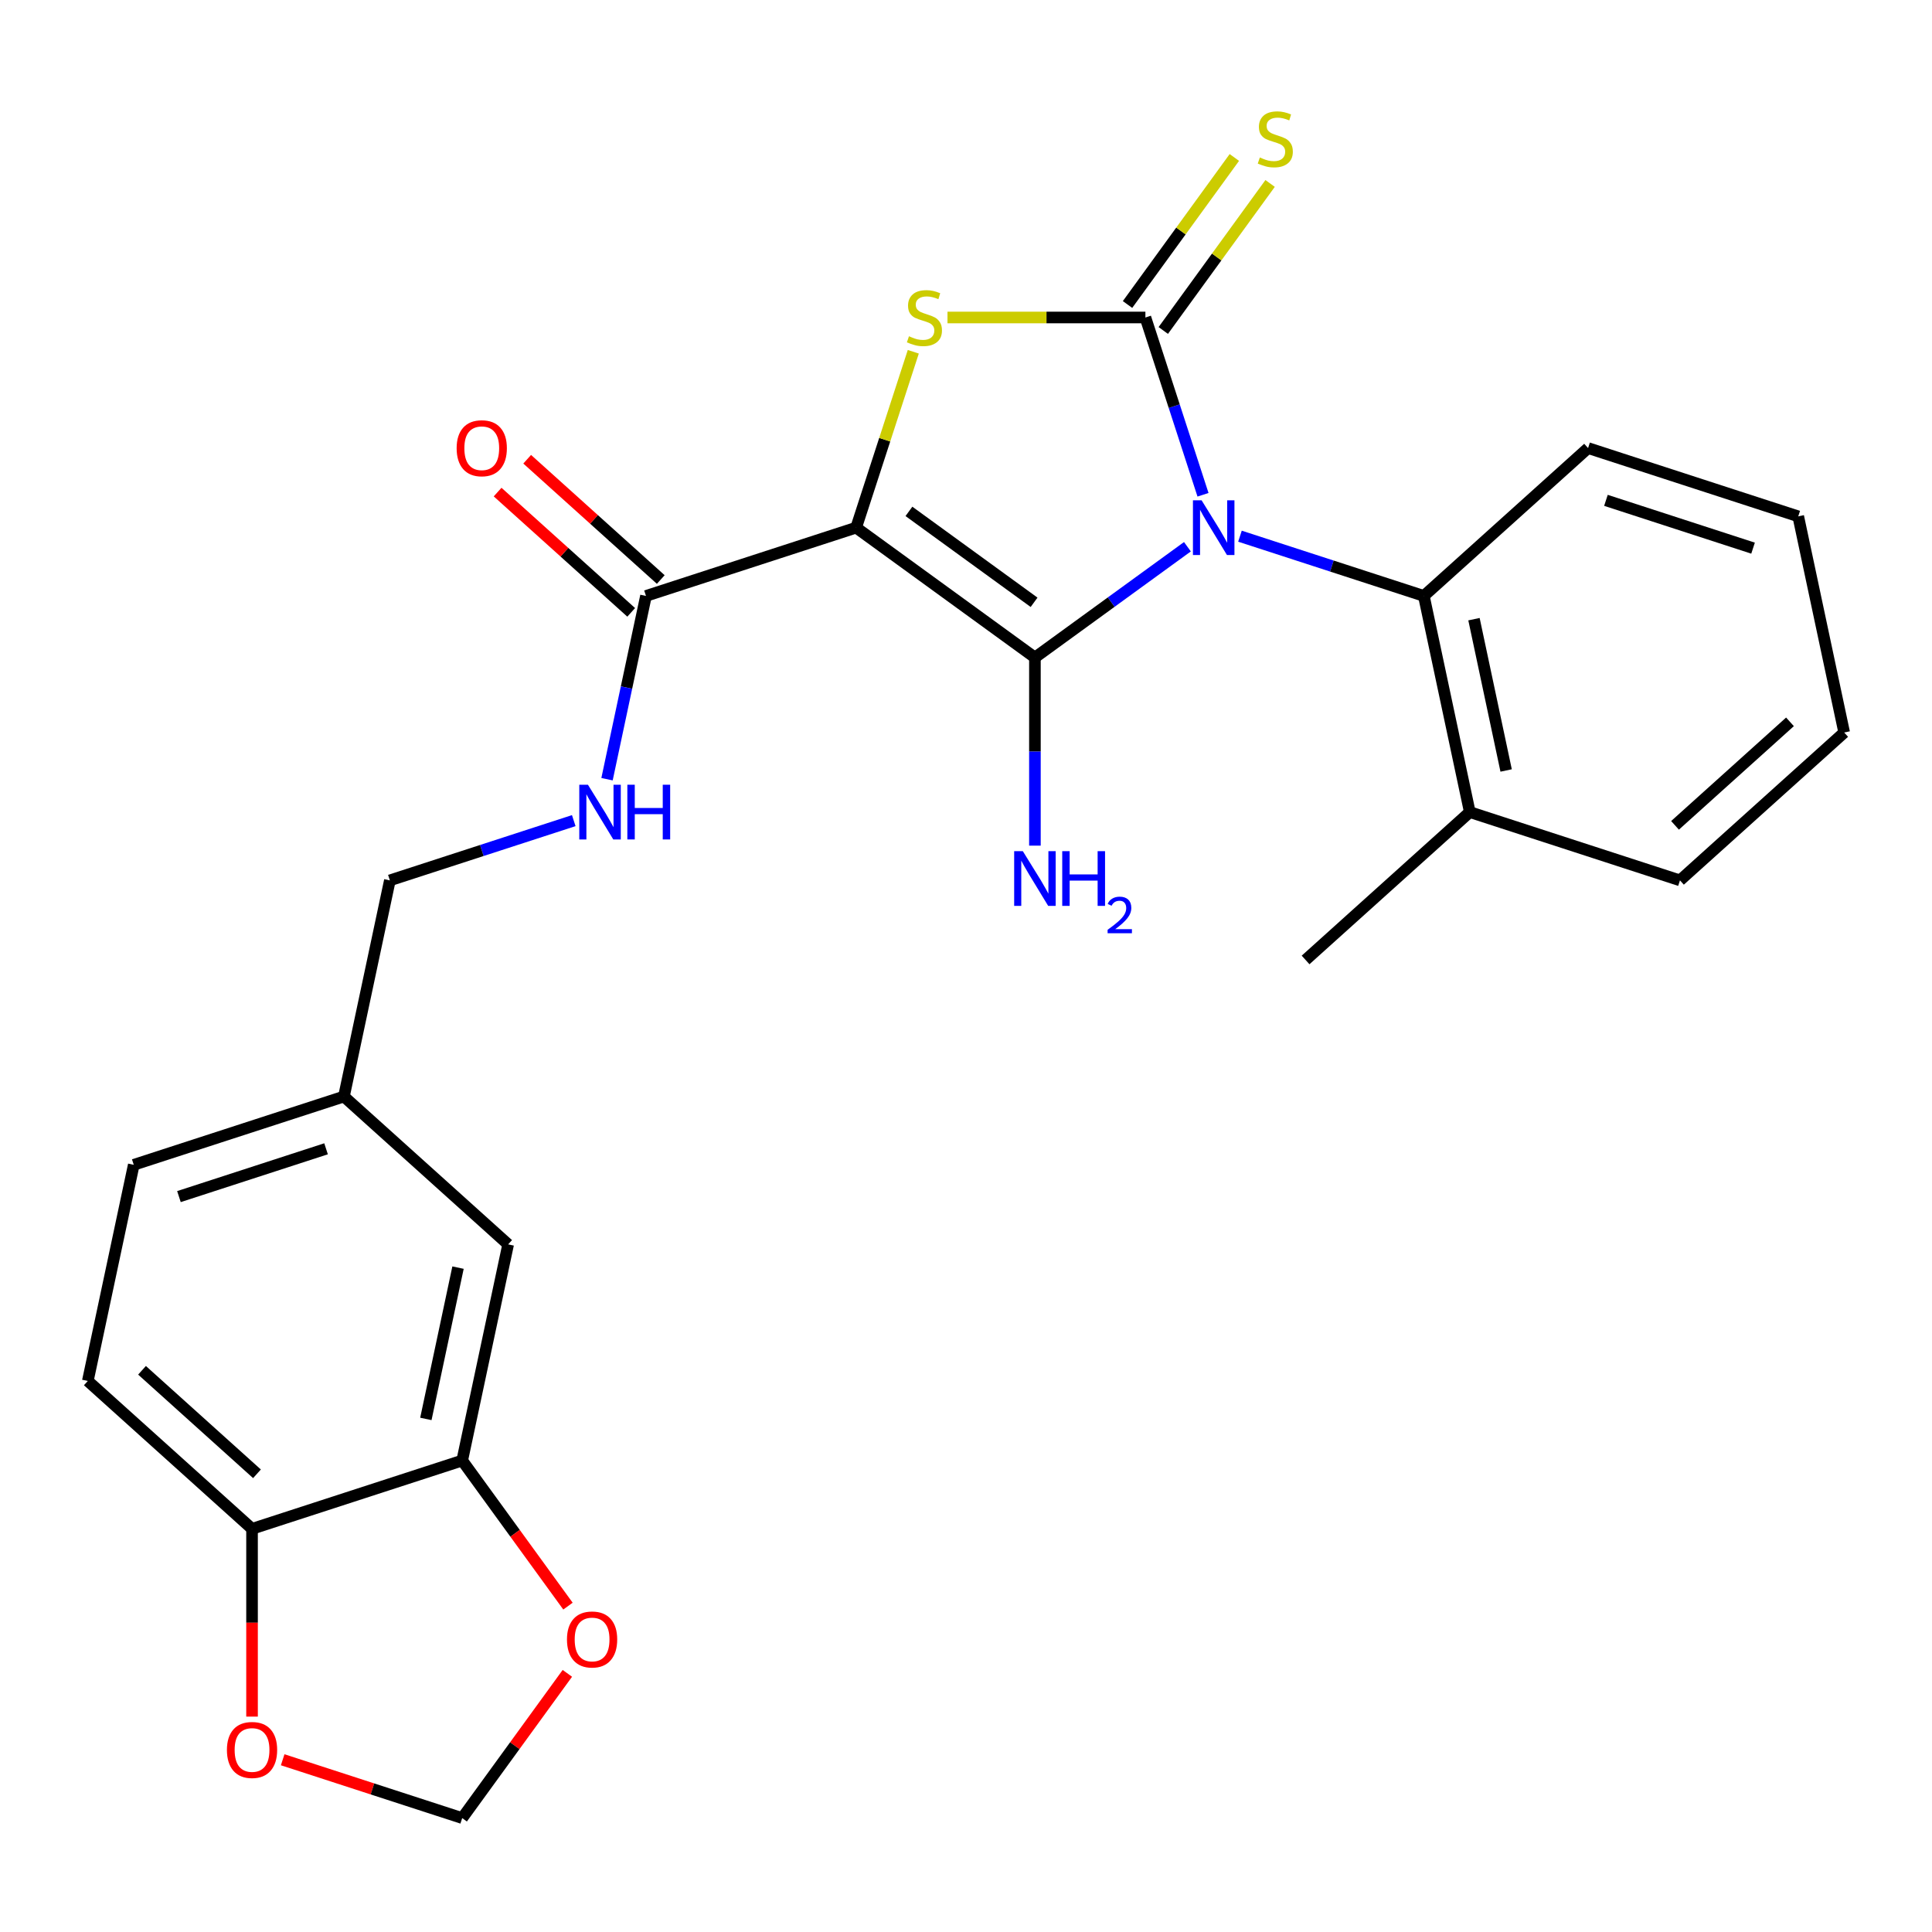 <?xml version='1.0' encoding='iso-8859-1'?>
<svg version='1.1' baseProfile='full'
              xmlns='http://www.w3.org/2000/svg'
                      xmlns:rdkit='http://www.rdkit.org/xml'
                      xmlns:xlink='http://www.w3.org/1999/xlink'
                  xml:space='preserve'
width='1000px' height='1000px' viewBox='0 0 1000 1000'>
<!-- END OF HEADER -->
<rect style='opacity:1.0;fill:#FFFFFF;stroke:none' width='1000' height='1000' x='0' y='0'> </rect>
<path class='bond-0' d='M 614.605,282.992 L 575.138,311.666' style='fill:none;fill-rule:evenodd;stroke:#0000FF;stroke-width:6px;stroke-linecap:butt;stroke-linejoin:miter;stroke-opacity:1' />
<path class='bond-0' d='M 575.138,311.666 L 535.671,340.341' style='fill:none;fill-rule:evenodd;stroke:#000000;stroke-width:6px;stroke-linecap:butt;stroke-linejoin:miter;stroke-opacity:1' />
<path class='bond-2' d='M 622.675,256.092 L 607.767,210.211' style='fill:none;fill-rule:evenodd;stroke:#0000FF;stroke-width:6px;stroke-linecap:butt;stroke-linejoin:miter;stroke-opacity:1' />
<path class='bond-2' d='M 607.767,210.211 L 592.86,164.331' style='fill:none;fill-rule:evenodd;stroke:#000000;stroke-width:6px;stroke-linecap:butt;stroke-linejoin:miter;stroke-opacity:1' />
<path class='bond-5' d='M 641.804,277.53 L 689.395,292.993' style='fill:none;fill-rule:evenodd;stroke:#0000FF;stroke-width:6px;stroke-linecap:butt;stroke-linejoin:miter;stroke-opacity:1' />
<path class='bond-5' d='M 689.395,292.993 L 736.985,308.456' style='fill:none;fill-rule:evenodd;stroke:#000000;stroke-width:6px;stroke-linecap:butt;stroke-linejoin:miter;stroke-opacity:1' />
<path class='bond-1' d='M 535.671,340.341 L 443.137,273.111' style='fill:none;fill-rule:evenodd;stroke:#000000;stroke-width:6px;stroke-linecap:butt;stroke-linejoin:miter;stroke-opacity:1' />
<path class='bond-1' d='M 535.237,311.75 L 470.463,264.689' style='fill:none;fill-rule:evenodd;stroke:#000000;stroke-width:6px;stroke-linecap:butt;stroke-linejoin:miter;stroke-opacity:1' />
<path class='bond-11' d='M 535.671,340.341 L 535.671,389.02' style='fill:none;fill-rule:evenodd;stroke:#000000;stroke-width:6px;stroke-linecap:butt;stroke-linejoin:miter;stroke-opacity:1' />
<path class='bond-11' d='M 535.671,389.02 L 535.671,437.7' style='fill:none;fill-rule:evenodd;stroke:#0000FF;stroke-width:6px;stroke-linecap:butt;stroke-linejoin:miter;stroke-opacity:1' />
<path class='bond-4' d='M 443.137,273.111 L 334.357,308.456' style='fill:none;fill-rule:evenodd;stroke:#000000;stroke-width:6px;stroke-linecap:butt;stroke-linejoin:miter;stroke-opacity:1' />
<path class='bond-26' d='M 443.137,273.111 L 457.927,227.591' style='fill:none;fill-rule:evenodd;stroke:#000000;stroke-width:6px;stroke-linecap:butt;stroke-linejoin:miter;stroke-opacity:1' />
<path class='bond-26' d='M 457.927,227.591 L 472.718,182.07' style='fill:none;fill-rule:evenodd;stroke:#CCCC00;stroke-width:6px;stroke-linecap:butt;stroke-linejoin:miter;stroke-opacity:1' />
<path class='bond-3' d='M 592.86,164.331 L 541.641,164.331' style='fill:none;fill-rule:evenodd;stroke:#000000;stroke-width:6px;stroke-linecap:butt;stroke-linejoin:miter;stroke-opacity:1' />
<path class='bond-3' d='M 541.641,164.331 L 490.421,164.331' style='fill:none;fill-rule:evenodd;stroke:#CCCC00;stroke-width:6px;stroke-linecap:butt;stroke-linejoin:miter;stroke-opacity:1' />
<path class='bond-6' d='M 602.113,171.054 L 629.759,133.004' style='fill:none;fill-rule:evenodd;stroke:#000000;stroke-width:6px;stroke-linecap:butt;stroke-linejoin:miter;stroke-opacity:1' />
<path class='bond-6' d='M 629.759,133.004 L 657.404,94.953' style='fill:none;fill-rule:evenodd;stroke:#CCCC00;stroke-width:6px;stroke-linecap:butt;stroke-linejoin:miter;stroke-opacity:1' />
<path class='bond-6' d='M 583.607,157.608 L 611.252,119.558' style='fill:none;fill-rule:evenodd;stroke:#000000;stroke-width:6px;stroke-linecap:butt;stroke-linejoin:miter;stroke-opacity:1' />
<path class='bond-6' d='M 611.252,119.558 L 638.897,81.507' style='fill:none;fill-rule:evenodd;stroke:#CCCC00;stroke-width:6px;stroke-linecap:butt;stroke-linejoin:miter;stroke-opacity:1' />
<path class='bond-8' d='M 334.357,308.456 L 324.275,355.886' style='fill:none;fill-rule:evenodd;stroke:#000000;stroke-width:6px;stroke-linecap:butt;stroke-linejoin:miter;stroke-opacity:1' />
<path class='bond-8' d='M 324.275,355.886 L 314.194,403.315' style='fill:none;fill-rule:evenodd;stroke:#0000FF;stroke-width:6px;stroke-linecap:butt;stroke-linejoin:miter;stroke-opacity:1' />
<path class='bond-14' d='M 342.01,299.956 L 307.44,268.829' style='fill:none;fill-rule:evenodd;stroke:#000000;stroke-width:6px;stroke-linecap:butt;stroke-linejoin:miter;stroke-opacity:1' />
<path class='bond-14' d='M 307.44,268.829 L 272.87,237.702' style='fill:none;fill-rule:evenodd;stroke:#FF0000;stroke-width:6px;stroke-linecap:butt;stroke-linejoin:miter;stroke-opacity:1' />
<path class='bond-14' d='M 326.703,316.956 L 292.133,285.829' style='fill:none;fill-rule:evenodd;stroke:#000000;stroke-width:6px;stroke-linecap:butt;stroke-linejoin:miter;stroke-opacity:1' />
<path class='bond-14' d='M 292.133,285.829 L 257.563,254.702' style='fill:none;fill-rule:evenodd;stroke:#FF0000;stroke-width:6px;stroke-linecap:butt;stroke-linejoin:miter;stroke-opacity:1' />
<path class='bond-16' d='M 736.985,308.456 L 760.766,420.335' style='fill:none;fill-rule:evenodd;stroke:#000000;stroke-width:6px;stroke-linecap:butt;stroke-linejoin:miter;stroke-opacity:1' />
<path class='bond-16' d='M 762.928,320.482 L 779.574,398.797' style='fill:none;fill-rule:evenodd;stroke:#000000;stroke-width:6px;stroke-linecap:butt;stroke-linejoin:miter;stroke-opacity:1' />
<path class='bond-21' d='M 736.985,308.456 L 821.985,231.922' style='fill:none;fill-rule:evenodd;stroke:#000000;stroke-width:6px;stroke-linecap:butt;stroke-linejoin:miter;stroke-opacity:1' />
<path class='bond-7' d='M 239.234,755.971 L 263.015,644.093' style='fill:none;fill-rule:evenodd;stroke:#000000;stroke-width:6px;stroke-linecap:butt;stroke-linejoin:miter;stroke-opacity:1' />
<path class='bond-7' d='M 220.426,734.433 L 237.072,656.118' style='fill:none;fill-rule:evenodd;stroke:#000000;stroke-width:6px;stroke-linecap:butt;stroke-linejoin:miter;stroke-opacity:1' />
<path class='bond-10' d='M 239.234,755.971 L 266.609,793.649' style='fill:none;fill-rule:evenodd;stroke:#000000;stroke-width:6px;stroke-linecap:butt;stroke-linejoin:miter;stroke-opacity:1' />
<path class='bond-10' d='M 266.609,793.649 L 293.983,831.326' style='fill:none;fill-rule:evenodd;stroke:#FF0000;stroke-width:6px;stroke-linecap:butt;stroke-linejoin:miter;stroke-opacity:1' />
<path class='bond-28' d='M 239.234,755.971 L 130.454,791.316' style='fill:none;fill-rule:evenodd;stroke:#000000;stroke-width:6px;stroke-linecap:butt;stroke-linejoin:miter;stroke-opacity:1' />
<path class='bond-19' d='M 296.977,424.754 L 249.386,440.217' style='fill:none;fill-rule:evenodd;stroke:#0000FF;stroke-width:6px;stroke-linecap:butt;stroke-linejoin:miter;stroke-opacity:1' />
<path class='bond-19' d='M 249.386,440.217 L 201.796,455.68' style='fill:none;fill-rule:evenodd;stroke:#000000;stroke-width:6px;stroke-linecap:butt;stroke-linejoin:miter;stroke-opacity:1' />
<path class='bond-9' d='M 130.454,791.316 L 45.455,714.782' style='fill:none;fill-rule:evenodd;stroke:#000000;stroke-width:6px;stroke-linecap:butt;stroke-linejoin:miter;stroke-opacity:1' />
<path class='bond-9' d='M 133.011,762.836 L 73.511,709.262' style='fill:none;fill-rule:evenodd;stroke:#000000;stroke-width:6px;stroke-linecap:butt;stroke-linejoin:miter;stroke-opacity:1' />
<path class='bond-12' d='M 130.454,791.316 L 130.454,839.916' style='fill:none;fill-rule:evenodd;stroke:#000000;stroke-width:6px;stroke-linecap:butt;stroke-linejoin:miter;stroke-opacity:1' />
<path class='bond-12' d='M 130.454,839.916 L 130.454,888.515' style='fill:none;fill-rule:evenodd;stroke:#FF0000;stroke-width:6px;stroke-linecap:butt;stroke-linejoin:miter;stroke-opacity:1' />
<path class='bond-13' d='M 293.663,866.125 L 266.449,903.582' style='fill:none;fill-rule:evenodd;stroke:#FF0000;stroke-width:6px;stroke-linecap:butt;stroke-linejoin:miter;stroke-opacity:1' />
<path class='bond-13' d='M 266.449,903.582 L 239.234,941.039' style='fill:none;fill-rule:evenodd;stroke:#000000;stroke-width:6px;stroke-linecap:butt;stroke-linejoin:miter;stroke-opacity:1' />
<path class='bond-29' d='M 146.314,910.848 L 192.774,925.943' style='fill:none;fill-rule:evenodd;stroke:#FF0000;stroke-width:6px;stroke-linecap:butt;stroke-linejoin:miter;stroke-opacity:1' />
<path class='bond-29' d='M 192.774,925.943 L 239.234,941.039' style='fill:none;fill-rule:evenodd;stroke:#000000;stroke-width:6px;stroke-linecap:butt;stroke-linejoin:miter;stroke-opacity:1' />
<path class='bond-15' d='M 263.015,644.093 L 178.015,567.559' style='fill:none;fill-rule:evenodd;stroke:#000000;stroke-width:6px;stroke-linecap:butt;stroke-linejoin:miter;stroke-opacity:1' />
<path class='bond-22' d='M 760.766,420.335 L 675.766,496.869' style='fill:none;fill-rule:evenodd;stroke:#000000;stroke-width:6px;stroke-linecap:butt;stroke-linejoin:miter;stroke-opacity:1' />
<path class='bond-23' d='M 760.766,420.335 L 869.546,455.68' style='fill:none;fill-rule:evenodd;stroke:#000000;stroke-width:6px;stroke-linecap:butt;stroke-linejoin:miter;stroke-opacity:1' />
<path class='bond-17' d='M 45.455,714.782 L 69.235,602.903' style='fill:none;fill-rule:evenodd;stroke:#000000;stroke-width:6px;stroke-linecap:butt;stroke-linejoin:miter;stroke-opacity:1' />
<path class='bond-18' d='M 178.015,567.559 L 201.796,455.68' style='fill:none;fill-rule:evenodd;stroke:#000000;stroke-width:6px;stroke-linecap:butt;stroke-linejoin:miter;stroke-opacity:1' />
<path class='bond-20' d='M 178.015,567.559 L 69.235,602.903' style='fill:none;fill-rule:evenodd;stroke:#000000;stroke-width:6px;stroke-linecap:butt;stroke-linejoin:miter;stroke-opacity:1' />
<path class='bond-20' d='M 168.767,594.616 L 92.621,619.358' style='fill:none;fill-rule:evenodd;stroke:#000000;stroke-width:6px;stroke-linecap:butt;stroke-linejoin:miter;stroke-opacity:1' />
<path class='bond-24' d='M 821.985,231.922 L 930.765,267.267' style='fill:none;fill-rule:evenodd;stroke:#000000;stroke-width:6px;stroke-linecap:butt;stroke-linejoin:miter;stroke-opacity:1' />
<path class='bond-24' d='M 831.233,258.98 L 907.379,283.721' style='fill:none;fill-rule:evenodd;stroke:#000000;stroke-width:6px;stroke-linecap:butt;stroke-linejoin:miter;stroke-opacity:1' />
<path class='bond-27' d='M 869.546,455.68 L 954.545,379.146' style='fill:none;fill-rule:evenodd;stroke:#000000;stroke-width:6px;stroke-linecap:butt;stroke-linejoin:miter;stroke-opacity:1' />
<path class='bond-27' d='M 866.989,427.2 L 926.489,373.626' style='fill:none;fill-rule:evenodd;stroke:#000000;stroke-width:6px;stroke-linecap:butt;stroke-linejoin:miter;stroke-opacity:1' />
<path class='bond-25' d='M 930.765,267.267 L 954.545,379.146' style='fill:none;fill-rule:evenodd;stroke:#000000;stroke-width:6px;stroke-linecap:butt;stroke-linejoin:miter;stroke-opacity:1' />
<path  class='atom-0' d='M 621.945 258.951
L 631.225 273.951
Q 632.145 275.431, 633.625 278.111
Q 635.105 280.791, 635.185 280.951
L 635.185 258.951
L 638.945 258.951
L 638.945 287.271
L 635.065 287.271
L 625.105 270.871
Q 623.945 268.951, 622.705 266.751
Q 621.505 264.551, 621.145 263.871
L 621.145 287.271
L 617.465 287.271
L 617.465 258.951
L 621.945 258.951
' fill='#0000FF'/>
<path  class='atom-4' d='M 470.482 174.051
Q 470.802 174.171, 472.122 174.731
Q 473.442 175.291, 474.882 175.651
Q 476.362 175.971, 477.802 175.971
Q 480.482 175.971, 482.042 174.691
Q 483.602 173.371, 483.602 171.091
Q 483.602 169.531, 482.802 168.571
Q 482.042 167.611, 480.842 167.091
Q 479.642 166.571, 477.642 165.971
Q 475.122 165.211, 473.602 164.491
Q 472.122 163.771, 471.042 162.251
Q 470.002 160.731, 470.002 158.171
Q 470.002 154.611, 472.402 152.411
Q 474.842 150.211, 479.642 150.211
Q 482.922 150.211, 486.642 151.771
L 485.722 154.851
Q 482.322 153.451, 479.762 153.451
Q 477.002 153.451, 475.482 154.611
Q 473.962 155.731, 474.002 157.691
Q 474.002 159.211, 474.762 160.131
Q 475.562 161.051, 476.682 161.571
Q 477.842 162.091, 479.762 162.691
Q 482.322 163.491, 483.842 164.291
Q 485.362 165.091, 486.442 166.731
Q 487.562 168.331, 487.562 171.091
Q 487.562 175.011, 484.922 177.131
Q 482.322 179.211, 477.962 179.211
Q 475.442 179.211, 473.522 178.651
Q 471.642 178.131, 469.402 177.211
L 470.482 174.051
' fill='#CCCC00'/>
<path  class='atom-7' d='M 652.09 81.517
Q 652.41 81.637, 653.73 82.197
Q 655.05 82.757, 656.49 83.117
Q 657.97 83.437, 659.41 83.437
Q 662.09 83.437, 663.65 82.157
Q 665.21 80.837, 665.21 78.557
Q 665.21 76.997, 664.41 76.037
Q 663.65 75.077, 662.45 74.557
Q 661.25 74.037, 659.25 73.437
Q 656.73 72.677, 655.21 71.957
Q 653.73 71.237, 652.65 69.717
Q 651.61 68.197, 651.61 65.637
Q 651.61 62.077, 654.01 59.877
Q 656.45 57.677, 661.25 57.677
Q 664.53 57.677, 668.25 59.237
L 667.33 62.317
Q 663.93 60.917, 661.37 60.917
Q 658.61 60.917, 657.09 62.077
Q 655.57 63.197, 655.61 65.157
Q 655.61 66.677, 656.37 67.597
Q 657.17 68.517, 658.29 69.037
Q 659.45 69.557, 661.37 70.157
Q 663.93 70.957, 665.45 71.757
Q 666.97 72.557, 668.05 74.197
Q 669.17 75.797, 669.17 78.557
Q 669.17 82.477, 666.53 84.597
Q 663.93 86.677, 659.57 86.677
Q 657.05 86.677, 655.13 86.117
Q 653.25 85.597, 651.01 84.677
L 652.09 81.517
' fill='#CCCC00'/>
<path  class='atom-9' d='M 304.316 406.175
L 313.596 421.175
Q 314.516 422.655, 315.996 425.335
Q 317.476 428.015, 317.556 428.175
L 317.556 406.175
L 321.316 406.175
L 321.316 434.495
L 317.436 434.495
L 307.476 418.095
Q 306.316 416.175, 305.076 413.975
Q 303.876 411.775, 303.516 411.095
L 303.516 434.495
L 299.836 434.495
L 299.836 406.175
L 304.316 406.175
' fill='#0000FF'/>
<path  class='atom-9' d='M 324.716 406.175
L 328.556 406.175
L 328.556 418.215
L 343.036 418.215
L 343.036 406.175
L 346.876 406.175
L 346.876 434.495
L 343.036 434.495
L 343.036 421.415
L 328.556 421.415
L 328.556 434.495
L 324.716 434.495
L 324.716 406.175
' fill='#0000FF'/>
<path  class='atom-11' d='M 293.464 848.585
Q 293.464 841.785, 296.824 837.985
Q 300.184 834.185, 306.464 834.185
Q 312.744 834.185, 316.104 837.985
Q 319.464 841.785, 319.464 848.585
Q 319.464 855.465, 316.064 859.385
Q 312.664 863.265, 306.464 863.265
Q 300.224 863.265, 296.824 859.385
Q 293.464 855.505, 293.464 848.585
M 306.464 860.065
Q 310.784 860.065, 313.104 857.185
Q 315.464 854.265, 315.464 848.585
Q 315.464 843.025, 313.104 840.225
Q 310.784 837.385, 306.464 837.385
Q 302.144 837.385, 299.784 840.185
Q 297.464 842.985, 297.464 848.585
Q 297.464 854.305, 299.784 857.185
Q 302.144 860.065, 306.464 860.065
' fill='#FF0000'/>
<path  class='atom-12' d='M 529.411 440.559
L 538.691 455.559
Q 539.611 457.039, 541.091 459.719
Q 542.571 462.399, 542.651 462.559
L 542.651 440.559
L 546.411 440.559
L 546.411 468.879
L 542.531 468.879
L 532.571 452.479
Q 531.411 450.559, 530.171 448.359
Q 528.971 446.159, 528.611 445.479
L 528.611 468.879
L 524.931 468.879
L 524.931 440.559
L 529.411 440.559
' fill='#0000FF'/>
<path  class='atom-12' d='M 549.811 440.559
L 553.651 440.559
L 553.651 452.599
L 568.131 452.599
L 568.131 440.559
L 571.971 440.559
L 571.971 468.879
L 568.131 468.879
L 568.131 455.799
L 553.651 455.799
L 553.651 468.879
L 549.811 468.879
L 549.811 440.559
' fill='#0000FF'/>
<path  class='atom-12' d='M 573.344 467.886
Q 574.03 466.117, 575.667 465.14
Q 577.304 464.137, 579.574 464.137
Q 582.399 464.137, 583.983 465.668
Q 585.567 467.199, 585.567 469.919
Q 585.567 472.691, 583.508 475.278
Q 581.475 477.865, 577.251 480.927
L 585.884 480.927
L 585.884 483.039
L 573.291 483.039
L 573.291 481.271
Q 576.776 478.789, 578.835 476.941
Q 580.92 475.093, 581.924 473.43
Q 582.927 471.767, 582.927 470.051
Q 582.927 468.255, 582.029 467.252
Q 581.132 466.249, 579.574 466.249
Q 578.069 466.249, 577.066 466.856
Q 576.063 467.463, 575.35 468.81
L 573.344 467.886
' fill='#0000FF'/>
<path  class='atom-13' d='M 117.454 905.774
Q 117.454 898.974, 120.814 895.174
Q 124.174 891.374, 130.454 891.374
Q 136.734 891.374, 140.094 895.174
Q 143.454 898.974, 143.454 905.774
Q 143.454 912.654, 140.054 916.574
Q 136.654 920.454, 130.454 920.454
Q 124.214 920.454, 120.814 916.574
Q 117.454 912.694, 117.454 905.774
M 130.454 917.254
Q 134.774 917.254, 137.094 914.374
Q 139.454 911.454, 139.454 905.774
Q 139.454 900.214, 137.094 897.414
Q 134.774 894.574, 130.454 894.574
Q 126.134 894.574, 123.774 897.374
Q 121.454 900.174, 121.454 905.774
Q 121.454 911.494, 123.774 914.374
Q 126.134 917.254, 130.454 917.254
' fill='#FF0000'/>
<path  class='atom-15' d='M 236.357 232.002
Q 236.357 225.202, 239.717 221.402
Q 243.077 217.602, 249.357 217.602
Q 255.637 217.602, 258.997 221.402
Q 262.357 225.202, 262.357 232.002
Q 262.357 238.882, 258.957 242.802
Q 255.557 246.682, 249.357 246.682
Q 243.117 246.682, 239.717 242.802
Q 236.357 238.922, 236.357 232.002
M 249.357 243.482
Q 253.677 243.482, 255.997 240.602
Q 258.357 237.682, 258.357 232.002
Q 258.357 226.442, 255.997 223.642
Q 253.677 220.802, 249.357 220.802
Q 245.037 220.802, 242.677 223.602
Q 240.357 226.402, 240.357 232.002
Q 240.357 237.722, 242.677 240.602
Q 245.037 243.482, 249.357 243.482
' fill='#FF0000'/>
</svg>
